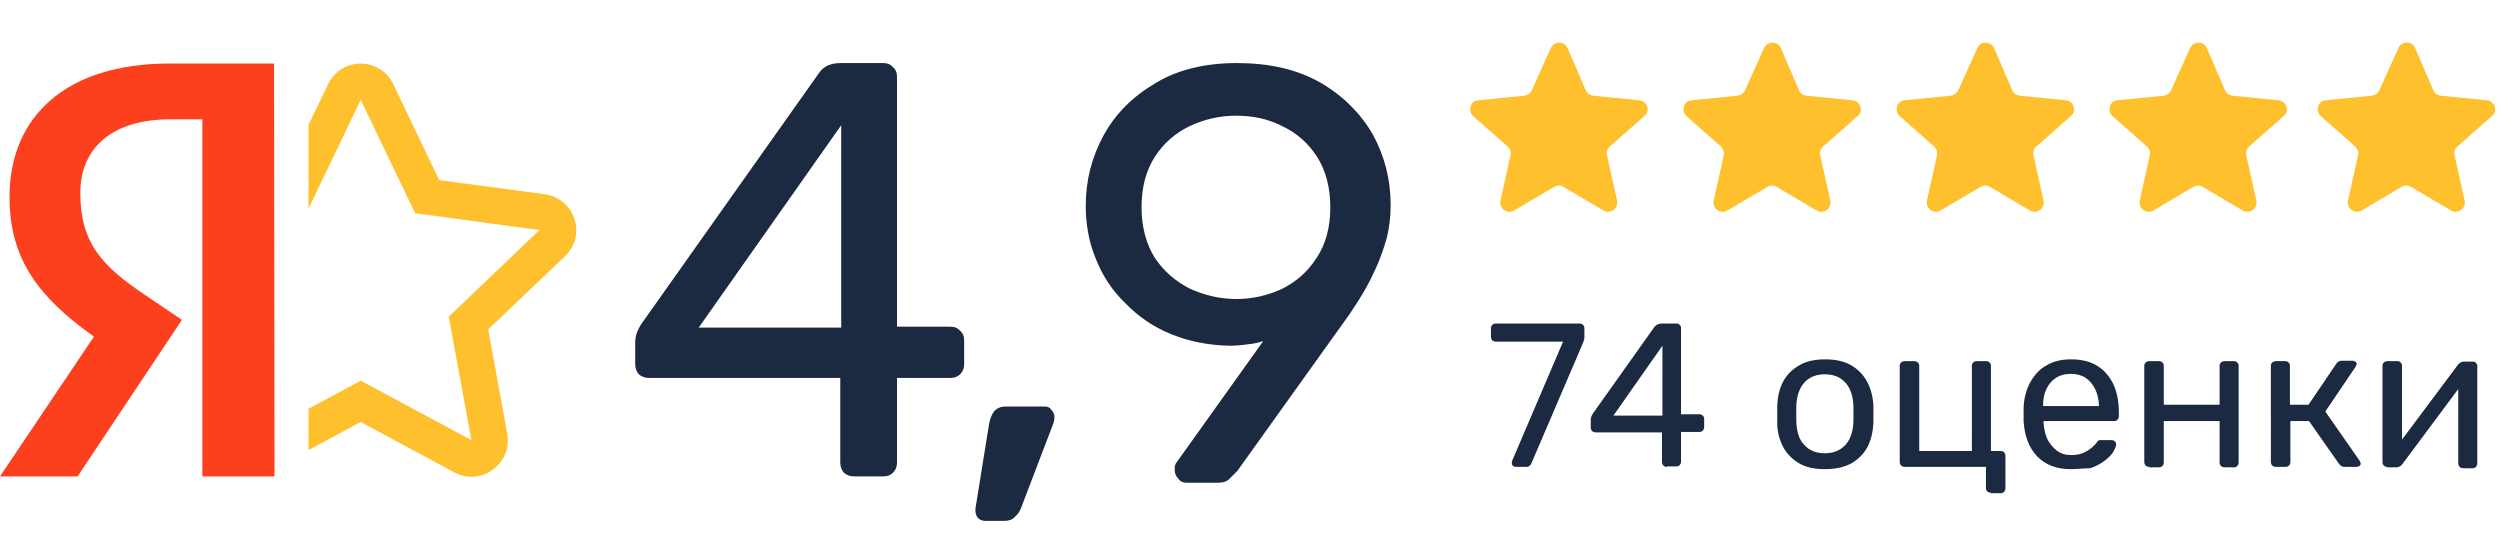 <?xml version="1.0" encoding="UTF-8"?> <svg xmlns="http://www.w3.org/2000/svg" xmlns:xlink="http://www.w3.org/1999/xlink" version="1.1" id="Слой_1" x="0px" y="0px" viewBox="0 0 551 121" style="enable-background:new 0 0 551 121;" xml:space="preserve"> <style type="text/css"> .st0{fill:#FC3F1D;} .st1{fill-rule:evenodd;clip-rule:evenodd;fill:#FEC02D;} .st2{fill:#1B2A40;} .st3{fill:#FEC02D;} </style> <path class="st0" d="M60.5,105H44.6V26.3h-7.1c-13,0-19.8,6.5-19.8,16.2c0,11,4.7,16.1,14.4,22.6l8,5.4l-23,34.5H0l20.7-30.8 C8.8,65.7,2.1,57.4,2.1,43.4C2.1,25.9,14.3,14,37.4,14h23L60.5,105z"></path> <path class="st1" d="M54,105c0.7,0.1,1.5,0.1,2.3,0H54z M68,99.2L79.5,93l20.6,11.1c5.9,3.2,12.9-1.9,11.7-8.5l-4.2-23l16.9-16.1 c4.9-4.6,2.2-12.8-4.5-13.7l-23.2-3.1L86.7,18.6c-2.9-6.1-11.5-6.1-14.4,0L68,27.5v18.5L79.5,22c0,0,0,0,0,0l12,25c0,0,0,0,0,0 l27.4,3.7c0,0,0,0,0,0l-20,19.1c0,0,0,0,0,0l5,27.2c0,0,0,0,0,0L79.5,83.9c0,0,0,0,0,0c0,0,0,0,0,0L68,90.1V99.2z"></path> <path class="st2" d="M334.1,102.9c-0.3,0-0.5-0.1-0.7-0.3c-0.2-0.2-0.2-0.5-0.2-0.7c0-0.1,0-0.2,0.1-0.4l11.2-26.2h-14.8 c-0.3,0-0.6-0.1-0.8-0.3c-0.2-0.2-0.3-0.5-0.3-0.8v-1.8c0-0.3,0.1-0.6,0.3-0.8c0.2-0.2,0.5-0.3,0.8-0.3h18.4c0.3,0,0.6,0.1,0.8,0.3 c0.2,0.2,0.3,0.4,0.3,0.8v1.7c0,0.4,0,0.7-0.1,0.9c-0.1,0.2-0.2,0.5-0.3,0.8l-11.1,25.9c-0.1,0.2-0.2,0.5-0.4,0.8 c-0.2,0.2-0.5,0.4-0.8,0.4H334.1z M367.4,102.9c-0.3,0-0.6-0.1-0.8-0.3c-0.2-0.2-0.3-0.5-0.3-0.8v-6.5h-14.6c-0.3,0-0.6-0.1-0.8-0.3 c-0.2-0.2-0.3-0.5-0.3-0.8v-1.8c0-0.1,0-0.3,0.1-0.5c0.1-0.3,0.2-0.5,0.4-0.8l13.5-19c0.4-0.5,0.9-0.8,1.7-0.8h3.2 c0.3,0,0.5,0.1,0.7,0.3c0.2,0.2,0.3,0.4,0.3,0.7v19h4c0.3,0,0.6,0.1,0.8,0.3c0.2,0.2,0.3,0.4,0.3,0.7v1.8c0,0.3-0.1,0.6-0.3,0.8 c-0.2,0.2-0.4,0.3-0.7,0.3h-4.1v6.5c0,0.3-0.1,0.6-0.3,0.8c-0.2,0.2-0.4,0.3-0.7,0.3H367.4z M355.6,91.6h10.8V76.2L355.6,91.6z M402.2,103.4c-2.3,0-4.2-0.4-5.7-1.3c-1.5-0.9-2.7-2.1-3.5-3.6c-0.8-1.6-1.3-3.3-1.3-5.3c0-0.5,0-1.2,0-1.9c0-0.8,0-1.5,0-1.9 c0.1-2,0.5-3.8,1.3-5.3c0.8-1.5,2-2.7,3.6-3.6c1.5-0.9,3.4-1.3,5.7-1.3c2.2,0,4.1,0.4,5.7,1.3c1.5,0.9,2.7,2.1,3.5,3.6 c0.8,1.5,1.3,3.3,1.4,5.3c0,0.5,0,1.1,0,1.9c0,0.8,0,1.4,0,1.9c-0.1,2-0.5,3.7-1.3,5.3c-0.8,1.5-2,2.7-3.5,3.6 C406.4,103,404.5,103.4,402.2,103.4z M402.2,99.9c1.9,0,3.3-0.6,4.5-1.8c1.1-1.2,1.7-2.9,1.8-5.2c0-0.4,0-1,0-1.7c0-0.7,0-1.3,0-1.7 c-0.1-2.3-0.7-4-1.8-5.2c-1.1-1.2-2.6-1.8-4.5-1.8c-1.9,0-3.4,0.6-4.5,1.8c-1.1,1.2-1.7,2.9-1.8,5.2c0,0.4,0,1,0,1.7 c0,0.7,0,1.3,0,1.7c0.1,2.3,0.6,4,1.8,5.2C398.8,99.3,400.3,99.9,402.2,99.9z M438.8,108.6c-0.3,0-0.6-0.1-0.8-0.3s-0.3-0.4-0.3-0.8 v-4.6h-17.9c-0.3,0-0.6-0.1-0.8-0.3c-0.2-0.2-0.3-0.5-0.3-0.8V80.6c0-0.3,0.1-0.5,0.3-0.7c0.2-0.2,0.5-0.3,0.8-0.3h2.2 c0.3,0,0.5,0.1,0.7,0.3c0.2,0.2,0.3,0.4,0.3,0.7v18.8h11.6V80.6c0-0.3,0.1-0.5,0.3-0.7c0.2-0.2,0.4-0.3,0.7-0.3h2.2 c0.3,0,0.5,0.1,0.7,0.3c0.2,0.2,0.3,0.4,0.3,0.7l0,18.8h2.2c0.3,0,0.5,0.1,0.7,0.3c0.2,0.2,0.3,0.4,0.3,0.7v7.2 c0,0.3-0.1,0.6-0.3,0.8c-0.2,0.2-0.4,0.3-0.7,0.3H438.8z M456.4,103.4c-3.1,0-5.5-0.9-7.4-2.8c-1.8-1.9-2.8-4.5-3-7.8 c0-0.4,0-0.9,0-1.5c0-0.6,0-1.1,0-1.5c0.1-2.1,0.6-4,1.5-5.6c0.9-1.6,2.1-2.9,3.6-3.7c1.5-0.9,3.3-1.3,5.4-1.3 c2.3,0,4.2,0.5,5.7,1.4c1.6,1,2.7,2.3,3.6,4.1c0.8,1.8,1.2,3.8,1.2,6.2v0.8c0,0.3-0.1,0.6-0.3,0.8c-0.2,0.2-0.4,0.3-0.7,0.3h-15.6 c0,0,0,0.1,0,0.2c0,0.1,0,0.2,0,0.2c0.1,1.2,0.3,2.4,0.8,3.5c0.5,1,1.2,1.9,2.1,2.6c0.9,0.7,2,1,3.2,1c1.1,0,2-0.2,2.7-0.5 c0.7-0.3,1.3-0.7,1.8-1.1c0.4-0.4,0.8-0.7,0.9-0.9c0.3-0.4,0.5-0.6,0.6-0.7c0.1-0.1,0.4-0.1,0.7-0.1h2.2c0.3,0,0.5,0.1,0.7,0.3 c0.2,0.1,0.3,0.4,0.3,0.7c0,0.4-0.3,1-0.7,1.7c-0.4,0.6-1.1,1.3-1.9,1.9c-0.8,0.6-1.9,1.2-3.1,1.6 C459.3,103.2,458,103.4,456.4,103.4z M450.3,89.5h12.3v-0.1c0-1.3-0.3-2.5-0.8-3.6c-0.5-1-1.2-1.9-2.1-2.5c-0.9-0.6-2-0.9-3.3-0.9 c-1.3,0-2.4,0.3-3.3,0.9c-0.9,0.6-1.6,1.4-2.1,2.5c-0.5,1-0.7,2.2-0.7,3.6V89.5z M473.7,102.9c-0.3,0-0.6-0.1-0.8-0.3 c-0.2-0.2-0.3-0.5-0.3-0.8V80.6c0-0.3,0.1-0.5,0.3-0.7c0.2-0.2,0.5-0.3,0.8-0.3h2.2c0.3,0,0.5,0.1,0.7,0.3c0.2,0.2,0.3,0.4,0.3,0.7 v8.6h12.3v-8.6c0-0.3,0.1-0.5,0.3-0.7c0.2-0.2,0.5-0.3,0.8-0.3h2.1c0.3,0,0.5,0.1,0.7,0.3c0.2,0.2,0.3,0.4,0.3,0.7v21.3 c0,0.3-0.1,0.6-0.3,0.8c-0.2,0.2-0.4,0.3-0.7,0.3h-2.1c-0.3,0-0.6-0.1-0.8-0.3c-0.2-0.2-0.3-0.5-0.3-0.8v-9.1h-12.3v9.1 c0,0.3-0.1,0.6-0.3,0.8c-0.2,0.2-0.4,0.3-0.7,0.3H473.7z M501.6,102.9c-0.3,0-0.6-0.1-0.8-0.3c-0.2-0.2-0.3-0.5-0.3-0.8V80.6 c0-0.3,0.1-0.5,0.3-0.7c0.2-0.2,0.5-0.3,0.8-0.3h2.1c0.3,0,0.5,0.1,0.7,0.3c0.2,0.2,0.3,0.4,0.3,0.7v8.6h4.1l6.1-9 c0.1-0.2,0.3-0.4,0.5-0.5c0.2-0.1,0.4-0.2,0.7-0.2h2.3c0.3,0,0.5,0.1,0.7,0.2c0.2,0.1,0.3,0.3,0.3,0.5c0,0.1,0,0.1-0.1,0.3 c0,0.1-0.1,0.2-0.1,0.3l-6.7,9.9l7.6,10.9c0.1,0.2,0.2,0.4,0.2,0.6c0,0.2-0.1,0.4-0.3,0.5c-0.1,0.1-0.4,0.2-0.6,0.2h-2.7 c-0.3,0-0.5-0.1-0.7-0.2c-0.2-0.1-0.3-0.3-0.5-0.5l-6.6-9.4h-4.1v9c0,0.3-0.1,0.6-0.3,0.8c-0.2,0.2-0.4,0.3-0.7,0.3H501.6z M526.1,102.9c-0.3,0-0.5-0.1-0.7-0.3c-0.2-0.2-0.3-0.4-0.3-0.7V80.6c0-0.3,0.1-0.5,0.3-0.7c0.2-0.2,0.5-0.3,0.8-0.3h2.2 c0.3,0,0.5,0.1,0.7,0.3c0.2,0.2,0.3,0.4,0.3,0.7v19.1l-1.2-1.2l13.6-18.2c0.2-0.2,0.3-0.3,0.5-0.4c0.2-0.1,0.4-0.2,0.7-0.2h2.1 c0.2,0,0.5,0.1,0.6,0.3c0.2,0.2,0.3,0.4,0.3,0.6v21.5c0,0.3-0.1,0.6-0.3,0.8c-0.2,0.2-0.4,0.3-0.7,0.3h-2.1c-0.3,0-0.6-0.1-0.8-0.3 c-0.2-0.2-0.3-0.5-0.3-0.8V84l1.3,0l-13.7,18.4c-0.1,0.1-0.3,0.3-0.5,0.4s-0.4,0.2-0.7,0.2H526.1z"></path> <path class="st2" d="M188.2,105c-0.9,0-1.6-0.3-2.2-0.8c-0.5-0.6-0.8-1.3-0.8-2.2V83.3H143c-0.9,0-1.6-0.3-2.2-0.8 c-0.5-0.6-0.8-1.3-0.8-2.2v-5.2c0-0.3,0.1-0.9,0.3-1.6c0.3-0.8,0.7-1.6,1.2-2.3l39-55.1c1-1.5,2.6-2.2,4.8-2.2h9.4 c0.9,0,1.6,0.3,2.1,0.9c0.6,0.5,0.9,1.2,0.9,2.1v55.1h11.7c1,0,1.7,0.3,2.2,0.9c0.6,0.5,0.9,1.2,0.9,2.1v5.3c0,0.9-0.3,1.6-0.9,2.2 c-0.5,0.5-1.2,0.8-2.1,0.8h-11.8V102c0,0.9-0.3,1.6-0.9,2.2c-0.5,0.5-1.2,0.8-2.1,0.8H188.2z M154,72.2h31.4V27.6L154,72.2z M217.1,114.8c-0.7,0-1.3-0.3-1.7-0.8c-0.3-0.5-0.5-1.2-0.4-2l3-18.6c0.2-1,0.5-1.9,1-2.6c0.6-0.8,1.5-1.2,2.6-1.2h8.7 c0.6,0,1.1,0.2,1.4,0.7c0.4,0.4,0.7,1,0.7,1.6c0,0.7-0.2,1.4-0.5,2.1l-6.8,17.8c-0.3,0.9-0.8,1.6-1.4,2.1c-0.5,0.6-1.3,0.9-2.3,0.9 H217.1z M272.6,13.9c7.2,0,13.3,1.4,18.4,4.3c5,2.9,8.9,6.8,11.6,11.5c2.6,4.8,3.9,9.9,3.9,15.5c0,2.6-0.3,5.1-0.9,7.4 c-0.7,2.4-1.5,4.7-2.5,6.8c-1,2.2-2,4.1-3,5.7c-1,1.7-2,3.1-2.7,4.2l-24.7,34.5c-0.4,0.4-1,1-1.6,1.6c-0.6,0.7-1.5,1-2.7,1h-6.9 c-0.8,0-1.4-0.3-1.8-0.9c-0.5-0.5-0.8-1.2-0.8-2c0-0.3,0-0.7,0.1-1c0.1-0.3,0.2-0.5,0.4-0.7l19-26.6c-1,0.3-2.2,0.6-3.5,0.7 c-1.4,0.2-2.7,0.3-3.9,0.3c-4.8-0.1-9.1-1-13-2.6c-3.9-1.6-7.2-3.9-10-6.8c-2.9-2.8-5-6-6.5-9.8c-1.5-3.6-2.2-7.5-2.2-11.7 c0-5.5,1.3-10.6,3.9-15.4s6.4-8.6,11.5-11.6C259.5,15.4,265.5,13.9,272.6,13.9z M272.5,65.9c3.6,0,7-0.8,10.2-2.3 c3.1-1.6,5.6-3.8,7.5-6.8c2-3,3-6.7,3-11.1c0-4.4-1-8.1-2.9-11.1c-1.9-3-4.5-5.3-7.7-6.8c-3.1-1.6-6.5-2.3-10.2-2.3 c-3.6,0-7,0.8-10.2,2.3c-3.1,1.5-5.7,3.7-7.7,6.8c-1.9,3-2.9,6.6-2.9,11.1c0,4.3,1,8,2.9,11.1c2,3,4.6,5.2,7.7,6.8 C265.5,65.1,268.9,65.9,272.5,65.9z"></path> <path class="st3" d="M341.8,10.6c0.7-1.6,3-1.6,3.7,0l4,9.3c0.3,0.7,0.9,1.1,1.7,1.2l10.1,1c1.8,0.2,2.5,2.4,1.1,3.5l-7.6,6.7 c-0.6,0.5-0.8,1.2-0.6,2l2.2,9.9c0.4,1.7-1.5,3.1-3,2.2l-8.8-5.2c-0.6-0.4-1.4-0.4-2.1,0l-8.8,5.2c-1.5,0.9-3.4-0.5-3-2.2l2.2-9.9 c0.2-0.7-0.1-1.5-0.6-2l-7.6-6.7c-1.3-1.2-0.6-3.4,1.1-3.5l10.1-1c0.7-0.1,1.4-0.5,1.7-1.2L341.8,10.6z"></path> <path class="st3" d="M388.8,10.6c0.7-1.6,3-1.6,3.7,0l4,9.3c0.3,0.7,0.9,1.1,1.7,1.2l10.1,1c1.8,0.2,2.5,2.4,1.1,3.5l-7.6,6.7 c-0.6,0.5-0.8,1.2-0.6,2l2.2,9.9c0.4,1.7-1.5,3.1-3,2.2l-8.8-5.2c-0.6-0.4-1.4-0.4-2.1,0l-8.8,5.2c-1.5,0.9-3.4-0.5-3-2.2l2.2-9.9 c0.2-0.7-0.1-1.5-0.6-2l-7.6-6.7c-1.3-1.2-0.6-3.4,1.1-3.5l10.1-1c0.7-0.1,1.4-0.5,1.7-1.2L388.8,10.6z"></path> <path class="st3" d="M435.8,10.6c0.7-1.6,3-1.6,3.7,0l4,9.3c0.3,0.7,0.9,1.1,1.7,1.2l10.1,1c1.8,0.2,2.5,2.4,1.1,3.5l-7.6,6.7 c-0.6,0.5-0.8,1.2-0.6,2l2.2,9.9c0.4,1.7-1.5,3.1-3,2.2l-8.8-5.2c-0.6-0.4-1.4-0.4-2.1,0l-8.8,5.2c-1.5,0.9-3.4-0.5-3-2.2l2.2-9.9 c0.2-0.7-0.1-1.5-0.6-2l-7.6-6.7c-1.3-1.2-0.6-3.4,1.1-3.5l10.1-1c0.7-0.1,1.4-0.5,1.7-1.2L435.8,10.6z"></path> <path class="st3" d="M482.7,10.6c0.7-1.6,3-1.6,3.7,0l4,9.3c0.3,0.7,0.9,1.1,1.7,1.2l10.1,1c1.8,0.2,2.5,2.4,1.1,3.5l-7.6,6.7 c-0.6,0.5-0.8,1.2-0.6,2l2.2,9.9c0.4,1.7-1.5,3.1-3,2.2l-8.8-5.2c-0.6-0.4-1.4-0.4-2.1,0l-8.8,5.2c-1.5,0.9-3.4-0.5-3-2.2l2.2-9.9 c0.2-0.7-0.1-1.5-0.6-2l-7.6-6.7c-1.3-1.2-0.6-3.4,1.1-3.5l10.1-1c0.7-0.1,1.4-0.5,1.7-1.2L482.7,10.6z"></path> <path class="st3" d="M528.6,10.6c0.7-1.6,3-1.6,3.7,0l4,9.3c0.3,0.7,0.9,1.1,1.7,1.2l10.1,1c1.8,0.2,2.5,2.4,1.1,3.5l-7.6,6.7 c-0.6,0.5-0.8,1.2-0.6,2l2.2,9.9c0.4,1.7-1.5,3.1-3,2.2l-8.8-5.2c-0.6-0.4-1.4-0.4-2.1,0l-8.8,5.2c-1.5,0.9-3.4-0.5-3-2.2l2.2-9.9 c0.2-0.7-0.1-1.5-0.6-2l-7.6-6.7c-1.3-1.2-0.6-3.4,1.1-3.5l10.1-1c0.7-0.1,1.4-0.5,1.7-1.2L528.6,10.6z"></path> </svg> 